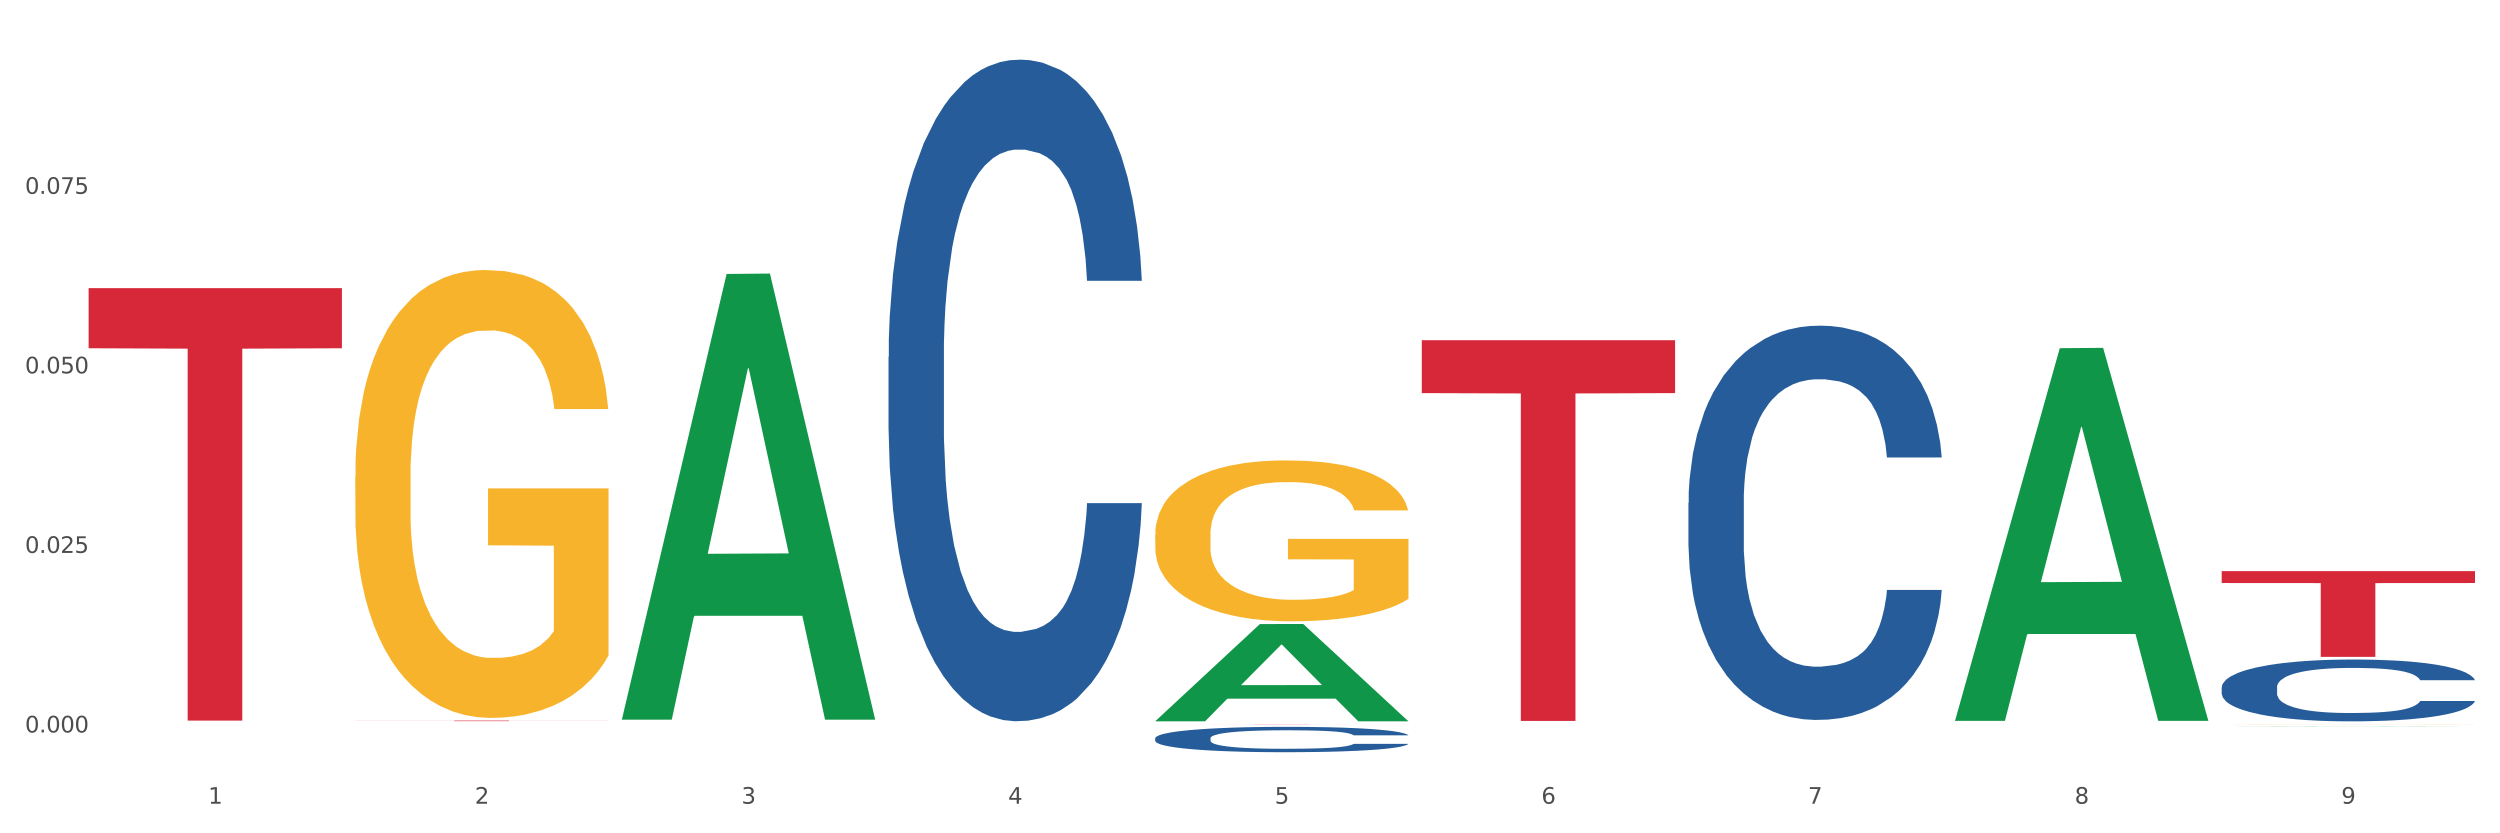 <?xml version="1.0" encoding="utf-8" standalone="no"?>
<!DOCTYPE svg PUBLIC "-//W3C//DTD SVG 1.1//EN"
  "http://www.w3.org/Graphics/SVG/1.1/DTD/svg11.dtd">
<svg xmlns:xlink="http://www.w3.org/1999/xlink" width="1080pt" height="360pt" viewBox="0 0 1080 360" xmlns="http://www.w3.org/2000/svg" version="1.1">
 <rect x="0" y="0" width="1080" height="360" fill="#333333" stroke="none"/>
 <defs>
  <style type="text/css">*{stroke-linejoin: round; stroke-linecap: butt}</style>
 </defs>
 <g id="figure_1">
  <g id="patch_1">
   <path d="M 0 360 
L 1080 360 
L 1080 0 
L 0 0 
z
" style="fill: #ffffff; stroke: #ffffff; stroke-linejoin: miter"/>
  </g>
  <g id="axes_1">
   <g id="matplotlib.axis_1">
    <g id="xtick_1">
     <g id="text_1">
      <!-- 1 -->
      <g style="fill: #4d4d4d" transform="translate(89.942 347.204) scale(0.096 -0.096)">
       <defs>
        <path id="DejaVuSans-31" d="M 794 531 
L 1825 531 
L 1825 4091 
L 703 3866 
L 703 4441 
L 1819 4666 
L 2450 4666 
L 2450 531 
L 3481 531 
L 3481 0 
L 794 0 
L 794 531 
z
" transform="scale(0.016)"/>
       </defs>
       <use xlink:href="#DejaVuSans-31"/>
      </g>
     </g>
    </g>
    <g id="xtick_2">
     <g id="text_2">
      <!-- 2 -->
      <g style="fill: #4d4d4d" transform="translate(205.129 347.204) scale(0.096 -0.096)">
       <defs>
        <path id="DejaVuSans-32" d="M 1228 531 
L 3431 531 
L 3431 0 
L 469 0 
L 469 531 
Q 828 903 1448 1529 
Q 2069 2156 2228 2338 
Q 2531 2678 2651 2914 
Q 2772 3150 2772 3378 
Q 2772 3750 2511 3984 
Q 2250 4219 1831 4219 
Q 1534 4219 1204 4116 
Q 875 4013 500 3803 
L 500 4441 
Q 881 4594 1212 4672 
Q 1544 4750 1819 4750 
Q 2544 4750 2975 4387 
Q 3406 4025 3406 3419 
Q 3406 3131 3298 2873 
Q 3191 2616 2906 2266 
Q 2828 2175 2409 1742 
Q 1991 1309 1228 531 
z
" transform="scale(0.016)"/>
       </defs>
       <use xlink:href="#DejaVuSans-32"/>
      </g>
     </g>
    </g>
    <g id="xtick_3">
     <g id="text_3">
      <!-- 3 -->
      <g style="fill: #4d4d4d" transform="translate(320.315 347.204) scale(0.096 -0.096)">
       <defs>
        <path id="DejaVuSans-33" d="M 2597 2516 
Q 3050 2419 3304 2112 
Q 3559 1806 3559 1356 
Q 3559 666 3084 287 
Q 2609 -91 1734 -91 
Q 1441 -91 1130 -33 
Q 819 25 488 141 
L 488 750 
Q 750 597 1062 519 
Q 1375 441 1716 441 
Q 2309 441 2620 675 
Q 2931 909 2931 1356 
Q 2931 1769 2642 2001 
Q 2353 2234 1838 2234 
L 1294 2234 
L 1294 2753 
L 1863 2753 
Q 2328 2753 2575 2939 
Q 2822 3125 2822 3475 
Q 2822 3834 2567 4026 
Q 2313 4219 1838 4219 
Q 1578 4219 1281 4162 
Q 984 4106 628 3988 
L 628 4550 
Q 988 4650 1302 4700 
Q 1616 4750 1894 4750 
Q 2613 4750 3031 4423 
Q 3450 4097 3450 3541 
Q 3450 3153 3228 2886 
Q 3006 2619 2597 2516 
z
" transform="scale(0.016)"/>
       </defs>
       <use xlink:href="#DejaVuSans-33"/>
      </g>
     </g>
    </g>
    <g id="xtick_4">
     <g id="text_4">
      <!-- 4 -->
      <g style="fill: #4d4d4d" transform="translate(435.501 347.204) scale(0.096 -0.096)">
       <defs>
        <path id="DejaVuSans-34" d="M 2419 4116 
L 825 1625 
L 2419 1625 
L 2419 4116 
z
M 2253 4666 
L 3047 4666 
L 3047 1625 
L 3713 1625 
L 3713 1100 
L 3047 1100 
L 3047 0 
L 2419 0 
L 2419 1100 
L 313 1100 
L 313 1709 
L 2253 4666 
z
" transform="scale(0.016)"/>
       </defs>
       <use xlink:href="#DejaVuSans-34"/>
      </g>
     </g>
    </g>
    <g id="xtick_5">
     <g id="text_5">
      <!-- 5 -->
      <g style="fill: #4d4d4d" transform="translate(550.688 347.204) scale(0.096 -0.096)">
       <defs>
        <path id="DejaVuSans-35" d="M 691 4666 
L 3169 4666 
L 3169 4134 
L 1269 4134 
L 1269 2991 
Q 1406 3038 1543 3061 
Q 1681 3084 1819 3084 
Q 2600 3084 3056 2656 
Q 3513 2228 3513 1497 
Q 3513 744 3044 326 
Q 2575 -91 1722 -91 
Q 1428 -91 1123 -41 
Q 819 9 494 109 
L 494 744 
Q 775 591 1075 516 
Q 1375 441 1709 441 
Q 2250 441 2565 725 
Q 2881 1009 2881 1497 
Q 2881 1984 2565 2268 
Q 2250 2553 1709 2553 
Q 1456 2553 1204 2497 
Q 953 2441 691 2322 
L 691 4666 
z
" transform="scale(0.016)"/>
       </defs>
       <use xlink:href="#DejaVuSans-35"/>
      </g>
     </g>
    </g>
    <g id="xtick_6">
     <g id="text_6">
      <!-- 6 -->
      <g style="fill: #4d4d4d" transform="translate(665.874 347.204) scale(0.096 -0.096)">
       <defs>
        <path id="DejaVuSans-36" d="M 2113 2584 
Q 1688 2584 1439 2293 
Q 1191 2003 1191 1497 
Q 1191 994 1439 701 
Q 1688 409 2113 409 
Q 2538 409 2786 701 
Q 3034 994 3034 1497 
Q 3034 2003 2786 2293 
Q 2538 2584 2113 2584 
z
M 3366 4563 
L 3366 3988 
Q 3128 4100 2886 4159 
Q 2644 4219 2406 4219 
Q 1781 4219 1451 3797 
Q 1122 3375 1075 2522 
Q 1259 2794 1537 2939 
Q 1816 3084 2150 3084 
Q 2853 3084 3261 2657 
Q 3669 2231 3669 1497 
Q 3669 778 3244 343 
Q 2819 -91 2113 -91 
Q 1303 -91 875 529 
Q 447 1150 447 2328 
Q 447 3434 972 4092 
Q 1497 4750 2381 4750 
Q 2619 4750 2861 4703 
Q 3103 4656 3366 4563 
z
" transform="scale(0.016)"/>
       </defs>
       <use xlink:href="#DejaVuSans-36"/>
      </g>
     </g>
    </g>
    <g id="xtick_7">
     <g id="text_7">
      <!-- 7 -->
      <g style="fill: #4d4d4d" transform="translate(781.06 347.204) scale(0.096 -0.096)">
       <defs>
        <path id="DejaVuSans-37" d="M 525 4666 
L 3525 4666 
L 3525 4397 
L 1831 0 
L 1172 0 
L 2766 4134 
L 525 4134 
L 525 4666 
z
" transform="scale(0.016)"/>
       </defs>
       <use xlink:href="#DejaVuSans-37"/>
      </g>
     </g>
    </g>
    <g id="xtick_8">
     <g id="text_8">
      <!-- 8 -->
      <g style="fill: #4d4d4d" transform="translate(896.246 347.204) scale(0.096 -0.096)">
       <defs>
        <path id="DejaVuSans-38" d="M 2034 2216 
Q 1584 2216 1326 1975 
Q 1069 1734 1069 1313 
Q 1069 891 1326 650 
Q 1584 409 2034 409 
Q 2484 409 2743 651 
Q 3003 894 3003 1313 
Q 3003 1734 2745 1975 
Q 2488 2216 2034 2216 
z
M 1403 2484 
Q 997 2584 770 2862 
Q 544 3141 544 3541 
Q 544 4100 942 4425 
Q 1341 4750 2034 4750 
Q 2731 4750 3128 4425 
Q 3525 4100 3525 3541 
Q 3525 3141 3298 2862 
Q 3072 2584 2669 2484 
Q 3125 2378 3379 2068 
Q 3634 1759 3634 1313 
Q 3634 634 3220 271 
Q 2806 -91 2034 -91 
Q 1263 -91 848 271 
Q 434 634 434 1313 
Q 434 1759 690 2068 
Q 947 2378 1403 2484 
z
M 1172 3481 
Q 1172 3119 1398 2916 
Q 1625 2713 2034 2713 
Q 2441 2713 2670 2916 
Q 2900 3119 2900 3481 
Q 2900 3844 2670 4047 
Q 2441 4250 2034 4250 
Q 1625 4250 1398 4047 
Q 1172 3844 1172 3481 
z
" transform="scale(0.016)"/>
       </defs>
       <use xlink:href="#DejaVuSans-38"/>
      </g>
     </g>
    </g>
    <g id="xtick_9">
     <g id="text_9">
      <!-- 9 -->
      <g style="fill: #4d4d4d" transform="translate(1011.433 347.204) scale(0.096 -0.096)">
       <defs>
        <path id="DejaVuSans-39" d="M 703 97 
L 703 672 
Q 941 559 1184 500 
Q 1428 441 1663 441 
Q 2288 441 2617 861 
Q 2947 1281 2994 2138 
Q 2813 1869 2534 1725 
Q 2256 1581 1919 1581 
Q 1219 1581 811 2004 
Q 403 2428 403 3163 
Q 403 3881 828 4315 
Q 1253 4750 1959 4750 
Q 2769 4750 3195 4129 
Q 3622 3509 3622 2328 
Q 3622 1225 3098 567 
Q 2575 -91 1691 -91 
Q 1453 -91 1209 -44 
Q 966 3 703 97 
z
M 1959 2075 
Q 2384 2075 2632 2365 
Q 2881 2656 2881 3163 
Q 2881 3666 2632 3958 
Q 2384 4250 1959 4250 
Q 1534 4250 1286 3958 
Q 1038 3666 1038 3163 
Q 1038 2656 1286 2365 
Q 1534 2075 1959 2075 
z
" transform="scale(0.016)"/>
       </defs>
       <use xlink:href="#DejaVuSans-39"/>
      </g>
     </g>
    </g>
    <g id="xtick_10"/>
    <g id="xtick_11"/>
    <g id="xtick_12"/>
    <g id="xtick_13"/>
    <g id="xtick_14"/>
    <g id="xtick_15"/>
    <g id="xtick_16"/>
    <g id="xtick_17"/>
   </g>
   <g id="matplotlib.axis_2">
    <g id="ytick_1">
     <g id="text_10">
      <!-- 0.000 -->
      <g style="fill: #4d4d4d" transform="translate(10.8 316.423) scale(0.096 -0.096)">
       <defs>
        <path id="DejaVuSans-30" d="M 2034 4250 
Q 1547 4250 1301 3770 
Q 1056 3291 1056 2328 
Q 1056 1369 1301 889 
Q 1547 409 2034 409 
Q 2525 409 2770 889 
Q 3016 1369 3016 2328 
Q 3016 3291 2770 3770 
Q 2525 4250 2034 4250 
z
M 2034 4750 
Q 2819 4750 3233 4129 
Q 3647 3509 3647 2328 
Q 3647 1150 3233 529 
Q 2819 -91 2034 -91 
Q 1250 -91 836 529 
Q 422 1150 422 2328 
Q 422 3509 836 4129 
Q 1250 4750 2034 4750 
z
" transform="scale(0.016)"/>
        <path id="DejaVuSans-2e" d="M 684 794 
L 1344 794 
L 1344 0 
L 684 0 
L 684 794 
z
" transform="scale(0.016)"/>
       </defs>
       <use xlink:href="#DejaVuSans-30"/>
       <use xlink:href="#DejaVuSans-2e" transform="translate(63.623 0)"/>
       <use xlink:href="#DejaVuSans-30" transform="translate(95.41 0)"/>
       <use xlink:href="#DejaVuSans-30" transform="translate(159.033 0)"/>
       <use xlink:href="#DejaVuSans-30" transform="translate(222.656 0)"/>
      </g>
     </g>
    </g>
    <g id="ytick_2">
     <g id="text_11">
      <!-- 0.025 -->
      <g style="fill: #4d4d4d" transform="translate(10.8 238.86) scale(0.096 -0.096)">
       <use xlink:href="#DejaVuSans-30"/>
       <use xlink:href="#DejaVuSans-2e" transform="translate(63.623 0)"/>
       <use xlink:href="#DejaVuSans-30" transform="translate(95.41 0)"/>
       <use xlink:href="#DejaVuSans-32" transform="translate(159.033 0)"/>
       <use xlink:href="#DejaVuSans-35" transform="translate(222.656 0)"/>
      </g>
     </g>
    </g>
    <g id="ytick_3">
     <g id="text_12">
      <!-- 0.050 -->
      <g style="fill: #4d4d4d" transform="translate(10.8 161.297) scale(0.096 -0.096)">
       <use xlink:href="#DejaVuSans-30"/>
       <use xlink:href="#DejaVuSans-2e" transform="translate(63.623 0)"/>
       <use xlink:href="#DejaVuSans-30" transform="translate(95.41 0)"/>
       <use xlink:href="#DejaVuSans-35" transform="translate(159.033 0)"/>
       <use xlink:href="#DejaVuSans-30" transform="translate(222.656 0)"/>
      </g>
     </g>
    </g>
    <g id="ytick_4">
     <g id="text_13">
      <!-- 0.075 -->
      <g style="fill: #4d4d4d" transform="translate(10.8 83.734) scale(0.096 -0.096)">
       <use xlink:href="#DejaVuSans-30"/>
       <use xlink:href="#DejaVuSans-2e" transform="translate(63.623 0)"/>
       <use xlink:href="#DejaVuSans-30" transform="translate(95.41 0)"/>
       <use xlink:href="#DejaVuSans-37" transform="translate(159.033 0)"/>
       <use xlink:href="#DejaVuSans-35" transform="translate(222.656 0)"/>
      </g>
     </g>
    </g>
    <g id="ytick_5"/>
    <g id="ytick_6"/>
    <g id="ytick_7"/>
    <g id="ytick_8"/>
   </g>
   <g id="PolyCollection_1">
    <path d="M 268.656 310.542 
L 268.768 310.361 
L 313.893 118.354 
L 332.62 118.173 
L 378.082 310.904 
L 356.423 310.904 
L 346.608 266.024 
L 300.017 266.024 
L 299.679 266.748 
L 290.202 310.904 
L 268.656 310.904 
L 268.656 310.542 
L 305.883 239.241 
L 340.742 239.06 
L 323.482 159.253 
L 323.256 158.891 
L 323.031 159.434 
L 305.77 239.06 
L 305.883 239.241 
L 268.656 310.542 
z
" clip-path="url(#pd3124f99cd)" style="fill: #109648"/>
    <path d="M 499.028 318.917 
L 499.157 318.907 
L 499.157 318.627 
L 499.545 318.247 
L 500.968 317.547 
L 502.779 317.016 
L 505.883 316.396 
L 507.565 316.136 
L 509.764 315.846 
L 514.291 315.376 
L 519.465 314.976 
L 523.086 314.756 
L 525.803 314.616 
L 531.882 314.365 
L 535.374 314.255 
L 538.996 314.165 
L 542.1 314.105 
L 547.274 314.035 
L 551.413 314.005 
L 556.199 313.995 
L 560.209 314.005 
L 565.512 314.045 
L 573.273 314.165 
L 576.248 314.235 
L 580.257 314.355 
L 584.397 314.515 
L 587.76 314.676 
L 591.64 314.906 
L 595.65 315.206 
L 599.53 315.586 
L 602.246 315.936 
L 604.445 316.306 
L 606.385 316.756 
L 607.808 317.247 
L 608.455 317.657 
L 584.785 317.657 
L 584.138 317.287 
L 582.844 316.886 
L 581.551 316.616 
L 580.128 316.396 
L 577.929 316.146 
L 575.989 315.986 
L 572.755 315.796 
L 569.78 315.676 
L 567.323 315.606 
L 564.348 315.546 
L 558.01 315.486 
L 553.483 315.486 
L 550.637 315.506 
L 547.145 315.556 
L 544.17 315.626 
L 540.678 315.746 
L 537.961 315.876 
L 535.245 316.046 
L 533.693 316.166 
L 531.365 316.386 
L 529.812 316.566 
L 527.743 316.876 
L 526.579 317.096 
L 524.509 317.667 
L 523.604 318.087 
L 523.216 318.377 
L 522.957 318.697 
L 522.957 320.258 
L 523.733 320.958 
L 524.38 321.258 
L 525.415 321.598 
L 527.355 322.038 
L 530.2 322.469 
L 533.175 322.779 
L 535.633 322.969 
L 537.961 323.109 
L 540.289 323.219 
L 543.135 323.319 
L 545.463 323.379 
L 548.956 323.439 
L 553.095 323.469 
L 556.328 323.469 
L 562.925 323.419 
L 565.9 323.369 
L 568.746 323.299 
L 571.85 323.189 
L 574.308 323.069 
L 575.73 322.979 
L 578.059 322.789 
L 579.869 322.589 
L 581.422 322.358 
L 582.456 322.158 
L 583.62 321.858 
L 584.526 321.518 
L 584.785 321.338 
L 608.455 321.338 
L 607.938 321.698 
L 607.032 322.048 
L 605.221 322.519 
L 603.799 322.789 
L 601.6 323.119 
L 599.271 323.399 
L 596.038 323.709 
L 593.063 323.939 
L 589.958 324.139 
L 586.595 324.319 
L 580.516 324.569 
L 578.317 324.639 
L 573.661 324.759 
L 570.039 324.829 
L 564.736 324.899 
L 559.303 324.939 
L 553.612 324.95 
L 548.568 324.929 
L 543.006 324.869 
L 539.513 324.809 
L 535.633 324.719 
L 531.106 324.579 
L 526.837 324.409 
L 522.828 324.209 
L 519.077 323.979 
L 515.584 323.719 
L 511.057 323.289 
L 507.694 322.869 
L 505.237 322.479 
L 503.555 322.148 
L 501.874 321.728 
L 500.968 321.438 
L 499.545 320.738 
L 499.028 320.088 
L 499.028 318.917 
z
" clip-path="url(#pd3124f99cd)" style="fill: #255c99"/>
    <path d="M 383.842 154.187 
L 383.971 153.926 
L 383.971 146.617 
L 384.359 136.698 
L 385.782 118.426 
L 387.593 104.591 
L 390.697 88.407 
L 392.379 81.62 
L 394.578 74.05 
L 399.105 61.782 
L 404.278 51.341 
L 407.9 45.598 
L 410.616 41.943 
L 416.696 35.418 
L 420.188 32.546 
L 423.81 30.197 
L 426.914 28.631 
L 432.088 26.804 
L 436.227 26.021 
L 441.013 25.759 
L 445.023 26.021 
L 450.326 27.065 
L 458.087 30.197 
L 461.061 32.024 
L 465.071 35.157 
L 469.21 39.333 
L 472.573 43.51 
L 476.454 49.513 
L 480.463 57.344 
L 484.344 67.263 
L 487.06 76.4 
L 489.259 86.058 
L 491.199 97.804 
L 492.622 110.595 
L 493.269 121.297 
L 469.598 121.297 
L 468.952 111.639 
L 467.658 101.197 
L 466.365 94.15 
L 464.942 88.407 
L 462.743 81.881 
L 460.803 77.705 
L 457.569 72.745 
L 454.594 69.613 
L 452.137 67.786 
L 449.162 66.219 
L 442.824 64.653 
L 438.297 64.653 
L 435.451 65.175 
L 431.959 66.48 
L 428.984 68.308 
L 425.491 71.44 
L 422.775 74.833 
L 420.059 79.271 
L 418.507 82.403 
L 416.178 88.146 
L 414.626 92.844 
L 412.557 100.936 
L 411.393 106.679 
L 409.323 121.558 
L 408.418 132.521 
L 408.03 140.091 
L 407.771 148.444 
L 407.771 189.165 
L 408.547 207.437 
L 409.194 215.268 
L 410.228 224.143 
L 412.169 235.628 
L 415.014 246.853 
L 417.989 254.945 
L 420.447 259.904 
L 422.775 263.559 
L 425.103 266.43 
L 427.949 269.04 
L 430.277 270.607 
L 433.769 272.173 
L 437.909 272.956 
L 441.142 272.956 
L 447.739 271.651 
L 450.714 270.346 
L 453.559 268.518 
L 456.664 265.647 
L 459.121 262.515 
L 460.544 260.165 
L 462.872 255.206 
L 464.683 249.985 
L 466.235 243.981 
L 467.27 238.761 
L 468.434 230.93 
L 469.34 222.055 
L 469.598 217.356 
L 493.269 217.356 
L 492.751 226.753 
L 491.846 235.89 
L 490.035 248.158 
L 488.612 255.206 
L 486.413 263.82 
L 484.085 271.129 
L 480.851 279.221 
L 477.877 285.224 
L 474.772 290.445 
L 471.409 295.144 
L 465.33 301.669 
L 463.131 303.497 
L 458.475 306.629 
L 454.853 308.456 
L 449.55 310.283 
L 444.117 311.327 
L 438.426 311.589 
L 433.381 311.066 
L 427.82 309.5 
L 424.327 307.934 
L 420.447 305.585 
L 415.92 301.93 
L 411.651 297.493 
L 407.641 292.272 
L 403.89 286.269 
L 400.398 279.482 
L 395.871 268.257 
L 392.508 257.294 
L 390.05 247.114 
L 388.369 238.5 
L 386.687 227.537 
L 385.782 219.967 
L 384.359 201.694 
L 383.842 184.727 
L 383.842 154.187 
z
" clip-path="url(#pd3124f99cd)" style="fill: #255c99"/>
    <path d="M 959.773 246.718 
L 1069.2 246.718 
L 1069.2 251.867 
L 1026.155 251.901 
L 1026.155 283.767 
L 1002.558 283.767 
L 1002.558 251.901 
L 959.773 251.867 
L 959.773 246.753 
L 959.773 246.718 
z
" clip-path="url(#pd3124f99cd)" style="fill: #d62839"/>
    <path d="M 153.469 206.053 
L 153.598 205.876 
L 153.598 199.514 
L 153.857 194.036 
L 155.149 180.782 
L 157.087 169.825 
L 158.508 163.993 
L 159.929 159.221 
L 161.608 154.45 
L 163.676 149.502 
L 167.422 142.256 
L 169.748 138.545 
L 172.59 134.657 
L 177.758 129.002 
L 181.504 125.821 
L 185.38 123.17 
L 191.711 119.989 
L 195.845 118.575 
L 200.237 117.515 
L 205.534 116.808 
L 209.539 116.631 
L 218.324 117.161 
L 225.818 118.752 
L 229.435 119.989 
L 234.086 122.11 
L 236.541 123.523 
L 240.546 126.351 
L 244.68 130.062 
L 247.522 133.243 
L 251.786 139.252 
L 255.015 145.26 
L 257.987 152.683 
L 259.537 157.808 
L 260.7 162.579 
L 261.733 168.058 
L 262.767 176.717 
L 239.512 176.717 
L 238.608 170.532 
L 237.187 164.7 
L 235.12 159.045 
L 233.311 155.51 
L 230.21 151.092 
L 227.368 148.265 
L 224.397 146.144 
L 220.779 144.377 
L 217.937 143.493 
L 213.932 142.786 
L 206.051 142.963 
L 200.754 144.377 
L 197.137 146.144 
L 194.811 147.735 
L 192.744 149.502 
L 190.419 151.976 
L 187.706 155.687 
L 185.768 159.045 
L 183.83 163.286 
L 182.279 167.527 
L 180.858 172.476 
L 179.696 177.777 
L 178.791 183.256 
L 178.016 189.971 
L 177.37 201.105 
L 177.37 225.316 
L 177.628 230.794 
L 178.274 238.04 
L 179.05 243.518 
L 180.342 250.057 
L 181.504 254.475 
L 183.701 260.837 
L 186.155 266.139 
L 188.093 269.496 
L 190.031 272.324 
L 193.39 276.212 
L 197.137 279.393 
L 200.367 281.337 
L 204.759 283.104 
L 207.731 283.811 
L 210.314 284.164 
L 216.645 284.164 
L 221.167 283.634 
L 226.205 282.397 
L 230.081 280.807 
L 233.311 278.863 
L 236.928 275.682 
L 239.254 272.677 
L 239.254 235.742 
L 210.831 235.566 
L 210.831 211.001 
L 262.896 211.001 
L 262.896 283.104 
L 260.7 286.815 
L 258.245 290.173 
L 255.661 293.177 
L 251.786 296.888 
L 247.135 300.423 
L 243 302.897 
L 238.608 305.018 
L 233.44 306.962 
L 226.722 308.729 
L 222.588 309.436 
L 217.42 309.966 
L 211.348 310.143 
L 206.051 309.789 
L 200.883 308.906 
L 195.457 307.315 
L 190.16 305.018 
L 186.155 302.72 
L 182.15 299.893 
L 177.887 296.182 
L 174.528 292.647 
L 171.944 289.466 
L 169.102 285.402 
L 166.001 280.1 
L 163.676 275.328 
L 161.608 270.38 
L 159.412 264.018 
L 157.862 258.54 
L 156.312 251.647 
L 155.407 246.523 
L 154.374 238.57 
L 153.598 227.436 
L 153.469 206.053 
z
" clip-path="url(#pd3124f99cd)" style="fill: #f7b32b"/>
    <path d="M 614.214 146.961 
L 723.641 146.961 
L 723.641 169.818 
L 680.597 169.972 
L 680.597 311.435 
L 657 311.435 
L 657 169.972 
L 614.214 169.818 
L 614.214 147.116 
L 614.214 146.961 
z
" clip-path="url(#pd3124f99cd)" style="fill: #d62839"/>
    <path d="M 499.028 312.776 
L 608.455 312.776 
L 608.455 312.786 
L 565.41 312.786 
L 565.41 312.847 
L 541.813 312.847 
L 541.813 312.786 
L 499.028 312.786 
L 499.028 312.776 
L 499.028 312.776 
z
" clip-path="url(#pd3124f99cd)" style="fill: #d62839"/>
    <path d="M 153.469 311.291 
L 262.896 311.291 
L 262.896 311.324 
L 219.851 311.324 
L 219.851 311.53 
L 196.255 311.53 
L 196.255 311.324 
L 153.469 311.324 
L 153.469 311.291 
L 153.469 311.291 
z
" clip-path="url(#pd3124f99cd)" style="fill: #d62839"/>
    <path d="M 959.773 296.918 
L 959.902 296.893 
L 959.902 296.21 
L 960.29 295.283 
L 961.713 293.576 
L 963.524 292.283 
L 966.628 290.77 
L 968.31 290.136 
L 970.509 289.429 
L 975.036 288.282 
L 980.21 287.306 
L 983.831 286.769 
L 986.548 286.428 
L 992.627 285.818 
L 996.119 285.55 
L 999.741 285.33 
L 1002.845 285.184 
L 1008.019 285.013 
L 1012.158 284.94 
L 1016.944 284.915 
L 1020.954 284.94 
L 1026.257 285.037 
L 1034.018 285.33 
L 1036.993 285.501 
L 1041.003 285.794 
L 1045.142 286.184 
L 1048.505 286.574 
L 1052.385 287.135 
L 1056.395 287.867 
L 1060.275 288.794 
L 1062.991 289.648 
L 1065.19 290.551 
L 1067.13 291.648 
L 1068.553 292.844 
L 1069.2 293.844 
L 1045.53 293.844 
L 1044.883 292.941 
L 1043.589 291.966 
L 1042.296 291.307 
L 1040.873 290.77 
L 1038.674 290.16 
L 1036.734 289.77 
L 1033.5 289.307 
L 1030.525 289.014 
L 1028.068 288.843 
L 1025.093 288.697 
L 1018.755 288.55 
L 1014.228 288.55 
L 1011.382 288.599 
L 1007.89 288.721 
L 1004.915 288.892 
L 1001.423 289.185 
L 998.706 289.502 
L 995.99 289.916 
L 994.438 290.209 
L 992.11 290.746 
L 990.557 291.185 
L 988.488 291.941 
L 987.324 292.478 
L 985.254 293.868 
L 984.349 294.893 
L 983.961 295.6 
L 983.702 296.381 
L 983.702 300.187 
L 984.478 301.894 
L 985.125 302.626 
L 986.16 303.456 
L 988.1 304.529 
L 990.946 305.578 
L 993.92 306.334 
L 996.378 306.798 
L 998.706 307.139 
L 1001.035 307.408 
L 1003.88 307.652 
L 1006.208 307.798 
L 1009.701 307.944 
L 1013.84 308.018 
L 1017.073 308.018 
L 1023.67 307.896 
L 1026.645 307.774 
L 1029.491 307.603 
L 1032.595 307.334 
L 1035.053 307.042 
L 1036.475 306.822 
L 1038.804 306.359 
L 1040.614 305.871 
L 1042.167 305.31 
L 1043.201 304.822 
L 1044.366 304.09 
L 1045.271 303.261 
L 1045.53 302.821 
L 1069.2 302.821 
L 1068.683 303.7 
L 1067.777 304.553 
L 1065.966 305.7 
L 1064.544 306.359 
L 1062.345 307.164 
L 1060.016 307.847 
L 1056.783 308.603 
L 1053.808 309.164 
L 1050.703 309.652 
L 1047.34 310.091 
L 1041.261 310.701 
L 1039.062 310.872 
L 1034.406 311.165 
L 1030.784 311.335 
L 1025.481 311.506 
L 1020.048 311.604 
L 1014.357 311.628 
L 1009.313 311.579 
L 1003.751 311.433 
L 1000.258 311.286 
L 996.378 311.067 
L 991.851 310.725 
L 987.583 310.311 
L 983.573 309.823 
L 979.822 309.262 
L 976.329 308.627 
L 971.802 307.578 
L 968.439 306.554 
L 965.982 305.602 
L 964.3 304.797 
L 962.619 303.773 
L 961.713 303.065 
L 960.29 301.358 
L 959.773 299.772 
L 959.773 296.918 
z
" clip-path="url(#pd3124f99cd)" style="fill: #255c99"/>
    <path d="M 38.283 124.481 
L 147.71 124.481 
L 147.71 150.444 
L 104.665 150.619 
L 104.665 311.307 
L 81.068 311.307 
L 81.068 150.619 
L 38.283 150.444 
L 38.283 124.656 
L 38.283 124.481 
z
" clip-path="url(#pd3124f99cd)" style="fill: #d62839"/>
    <path d="M 959.773 312.798 
L 959.902 312.798 
L 959.902 312.797 
L 960.161 312.795 
L 961.453 312.792 
L 963.39 312.789 
L 964.812 312.788 
L 966.233 312.787 
L 967.912 312.785 
L 969.979 312.784 
L 973.726 312.782 
L 976.051 312.782 
L 978.894 312.781 
L 984.061 312.779 
L 987.808 312.778 
L 991.684 312.778 
L 998.014 312.777 
L 1002.149 312.777 
L 1006.541 312.776 
L 1011.838 312.776 
L 1015.843 312.776 
L 1024.628 312.776 
L 1032.121 312.777 
L 1035.739 312.777 
L 1040.39 312.777 
L 1042.845 312.778 
L 1046.85 312.779 
L 1050.984 312.779 
L 1053.826 312.78 
L 1058.089 312.782 
L 1061.319 312.783 
L 1064.291 312.785 
L 1065.841 312.786 
L 1067.004 312.788 
L 1068.037 312.789 
L 1069.071 312.791 
L 1045.816 312.791 
L 1044.912 312.789 
L 1043.49 312.788 
L 1041.423 312.787 
L 1039.615 312.786 
L 1036.514 312.785 
L 1033.672 312.784 
L 1030.7 312.783 
L 1027.083 312.783 
L 1024.241 312.783 
L 1020.236 312.783 
L 1012.355 312.783 
L 1007.058 312.783 
L 1003.44 312.783 
L 1001.115 312.784 
L 999.048 312.784 
L 996.722 312.785 
L 994.009 312.786 
L 992.071 312.787 
L 990.134 312.788 
L 988.583 312.789 
L 987.162 312.79 
L 985.999 312.791 
L 985.095 312.793 
L 984.32 312.794 
L 983.674 312.797 
L 983.674 312.803 
L 983.932 312.805 
L 984.578 312.806 
L 985.353 312.808 
L 986.645 312.809 
L 987.808 312.81 
L 990.004 312.812 
L 992.459 312.813 
L 994.397 312.814 
L 996.335 312.815 
L 999.694 312.816 
L 1003.44 312.817 
L 1006.67 312.817 
L 1011.063 312.818 
L 1014.034 312.818 
L 1016.618 312.818 
L 1022.949 312.818 
L 1027.47 312.818 
L 1032.509 312.817 
L 1036.385 312.817 
L 1039.615 312.816 
L 1043.232 312.816 
L 1045.558 312.815 
L 1045.558 312.806 
L 1017.135 312.806 
L 1017.135 312.8 
L 1069.2 312.8 
L 1069.2 312.818 
L 1067.004 312.818 
L 1064.549 312.819 
L 1061.965 312.82 
L 1058.089 312.821 
L 1053.438 312.822 
L 1049.304 312.822 
L 1044.912 312.823 
L 1039.744 312.823 
L 1033.026 312.824 
L 1028.892 312.824 
L 1023.724 312.824 
L 1017.652 312.824 
L 1012.355 312.824 
L 1007.187 312.824 
L 1001.761 312.824 
L 996.464 312.823 
L 992.459 312.822 
L 988.454 312.822 
L 984.191 312.821 
L 980.832 312.82 
L 978.248 312.819 
L 975.405 312.818 
L 972.305 312.817 
L 969.979 312.816 
L 967.912 312.814 
L 965.716 312.813 
L 964.166 312.811 
L 962.615 312.81 
L 961.711 312.808 
L 960.677 312.806 
L 959.902 312.804 
L 959.773 312.798 
z
" clip-path="url(#pd3124f99cd)" style="fill: #f7b32b"/>
    <path d="M 499.028 231.017 
L 499.157 230.954 
L 499.157 228.668 
L 499.416 226.7 
L 500.708 221.939 
L 502.645 218.003 
L 504.067 215.908 
L 505.488 214.194 
L 507.167 212.48 
L 509.234 210.702 
L 512.981 208.099 
L 515.306 206.766 
L 518.149 205.37 
L 523.316 203.338 
L 527.063 202.195 
L 530.939 201.243 
L 537.269 200.1 
L 541.404 199.592 
L 545.796 199.212 
L 551.093 198.958 
L 555.098 198.894 
L 563.883 199.085 
L 571.376 199.656 
L 574.994 200.1 
L 579.645 200.862 
L 582.099 201.37 
L 586.104 202.386 
L 590.239 203.719 
L 593.081 204.862 
L 597.344 207.02 
L 600.574 209.179 
L 603.546 211.845 
L 605.096 213.686 
L 606.259 215.4 
L 607.292 217.368 
L 608.326 220.479 
L 585.071 220.479 
L 584.167 218.257 
L 582.745 216.162 
L 580.678 214.13 
L 578.87 212.861 
L 575.769 211.274 
L 572.927 210.258 
L 569.955 209.496 
L 566.338 208.861 
L 563.496 208.544 
L 559.491 208.29 
L 551.61 208.353 
L 546.313 208.861 
L 542.695 209.496 
L 540.37 210.067 
L 538.303 210.702 
L 535.977 211.591 
L 533.264 212.924 
L 531.326 214.13 
L 529.389 215.654 
L 527.838 217.178 
L 526.417 218.955 
L 525.254 220.86 
L 524.35 222.828 
L 523.575 225.24 
L 522.929 229.24 
L 522.929 237.937 
L 523.187 239.905 
L 523.833 242.508 
L 524.608 244.476 
L 525.9 246.825 
L 527.063 248.412 
L 529.259 250.698 
L 531.714 252.602 
L 533.652 253.808 
L 535.59 254.824 
L 538.949 256.221 
L 542.695 257.364 
L 545.925 258.062 
L 550.318 258.697 
L 553.289 258.951 
L 555.873 259.078 
L 562.204 259.078 
L 566.725 258.887 
L 571.764 258.443 
L 575.64 257.871 
L 578.87 257.173 
L 582.487 256.03 
L 584.813 254.951 
L 584.813 241.683 
L 556.39 241.619 
L 556.39 232.795 
L 608.455 232.795 
L 608.455 258.697 
L 606.259 260.03 
L 603.804 261.236 
L 601.22 262.315 
L 597.344 263.649 
L 592.693 264.918 
L 588.559 265.807 
L 584.167 266.569 
L 578.999 267.267 
L 572.281 267.902 
L 568.147 268.156 
L 562.979 268.346 
L 556.907 268.41 
L 551.61 268.283 
L 546.442 267.965 
L 541.016 267.394 
L 535.719 266.569 
L 531.714 265.744 
L 527.709 264.728 
L 523.446 263.395 
L 520.087 262.125 
L 517.503 260.982 
L 514.66 259.522 
L 511.56 257.617 
L 509.234 255.903 
L 507.167 254.126 
L 504.971 251.84 
L 503.421 249.872 
L 501.87 247.396 
L 500.966 245.555 
L 499.932 242.699 
L 499.157 238.699 
L 499.028 231.017 
z
" clip-path="url(#pd3124f99cd)" style="fill: #f7b32b"/>
    <path d="M 959.773 314.064 
L 959.886 314.064 
L 1005.01 313.972 
L 1023.737 313.972 
L 1069.2 314.064 
L 1047.54 314.064 
L 1037.726 314.043 
L 991.135 314.043 
L 990.796 314.043 
L 981.32 314.064 
L 959.773 314.064 
L 959.773 314.064 
L 997.001 314.03 
L 1031.859 314.03 
L 1014.599 313.992 
L 1014.374 313.992 
L 1014.148 313.992 
L 996.888 314.03 
L 997.001 314.03 
L 959.773 314.064 
z
" clip-path="url(#pd3124f99cd)" style="fill: #109648"/>
    <path d="M 844.587 311.111 
L 844.7 310.96 
L 889.824 150.419 
L 908.551 150.268 
L 954.014 311.414 
L 932.354 311.414 
L 922.539 273.889 
L 875.948 273.889 
L 875.61 274.494 
L 866.134 311.414 
L 844.587 311.414 
L 844.587 311.111 
L 881.815 251.495 
L 916.673 251.343 
L 899.413 184.615 
L 899.187 184.313 
L 898.962 184.767 
L 881.702 251.343 
L 881.815 251.495 
L 844.587 311.111 
z
" clip-path="url(#pd3124f99cd)" style="fill: #109648"/>
    <path d="M 499.028 311.549 
L 499.141 311.51 
L 544.265 269.597 
L 562.992 269.558 
L 608.455 311.628 
L 586.795 311.628 
L 576.981 301.831 
L 530.39 301.831 
L 530.051 301.989 
L 520.575 311.628 
L 499.028 311.628 
L 499.028 311.549 
L 536.256 295.985 
L 571.114 295.946 
L 553.854 278.525 
L 553.629 278.446 
L 553.403 278.564 
L 536.143 295.946 
L 536.256 295.985 
L 499.028 311.549 
z
" clip-path="url(#pd3124f99cd)" style="fill: #109648"/>
    <path d="M 729.401 217.218 
L 729.53 217.062 
L 729.53 212.706 
L 729.918 206.795 
L 731.341 195.907 
L 733.152 187.662 
L 736.256 178.018 
L 737.937 173.974 
L 740.136 169.463 
L 744.663 162.151 
L 749.837 155.929 
L 753.459 152.507 
L 756.175 150.329 
L 762.254 146.441 
L 765.747 144.729 
L 769.369 143.329 
L 772.473 142.396 
L 777.647 141.307 
L 781.786 140.841 
L 786.572 140.685 
L 790.581 140.841 
L 795.885 141.463 
L 803.645 143.329 
L 806.62 144.418 
L 810.63 146.285 
L 814.769 148.774 
L 818.132 151.263 
L 822.012 154.84 
L 826.022 159.507 
L 829.903 165.418 
L 832.619 170.863 
L 834.818 176.618 
L 836.758 183.618 
L 838.181 191.24 
L 838.827 197.618 
L 815.157 197.618 
L 814.51 191.862 
L 813.217 185.64 
L 811.923 181.44 
L 810.501 178.018 
L 808.302 174.129 
L 806.362 171.64 
L 803.128 168.685 
L 800.153 166.818 
L 797.695 165.729 
L 794.72 164.796 
L 788.382 163.863 
L 783.855 163.863 
L 781.01 164.174 
L 777.517 164.951 
L 774.542 166.04 
L 771.05 167.907 
L 768.334 169.929 
L 765.617 172.574 
L 764.065 174.44 
L 761.737 177.862 
L 760.185 180.662 
L 758.115 185.485 
L 756.951 188.907 
L 754.882 197.773 
L 753.976 204.307 
L 753.588 208.818 
L 753.33 213.795 
L 753.33 238.062 
L 754.106 248.95 
L 754.752 253.617 
L 755.787 258.906 
L 757.727 265.75 
L 760.573 272.439 
L 763.548 277.261 
L 766.006 280.217 
L 768.334 282.395 
L 770.662 284.106 
L 773.508 285.661 
L 775.836 286.594 
L 779.328 287.528 
L 783.467 287.994 
L 786.701 287.994 
L 793.298 287.217 
L 796.273 286.439 
L 799.118 285.35 
L 802.222 283.639 
L 804.68 281.772 
L 806.103 280.372 
L 808.431 277.417 
L 810.242 274.306 
L 811.794 270.728 
L 812.829 267.617 
L 813.993 262.95 
L 814.898 257.661 
L 815.157 254.862 
L 838.827 254.862 
L 838.31 260.461 
L 837.405 265.906 
L 835.594 273.217 
L 834.171 277.417 
L 831.972 282.55 
L 829.644 286.906 
L 826.41 291.728 
L 823.435 295.305 
L 820.331 298.417 
L 816.968 301.217 
L 810.889 305.105 
L 808.69 306.194 
L 804.033 308.061 
L 800.412 309.15 
L 795.108 310.239 
L 789.676 310.861 
L 783.985 311.016 
L 778.94 310.705 
L 773.378 309.772 
L 769.886 308.839 
L 766.006 307.439 
L 761.478 305.261 
L 757.21 302.617 
L 753.2 299.505 
L 749.449 295.928 
L 745.957 291.883 
L 741.43 285.195 
L 738.067 278.661 
L 735.609 272.595 
L 733.928 267.461 
L 732.246 260.928 
L 731.341 256.417 
L 729.918 245.528 
L 729.401 235.417 
L 729.401 217.218 
z
" clip-path="url(#pd3124f99cd)" style="fill: #255c99"/>
   </g>
  </g>
 </g>
 <defs>
  <clipPath id="pd3124f99cd">
   <rect x="38.283" y="10.8" width="1030.917" height="329.109"/>
  </clipPath>
 </defs>
</svg>
